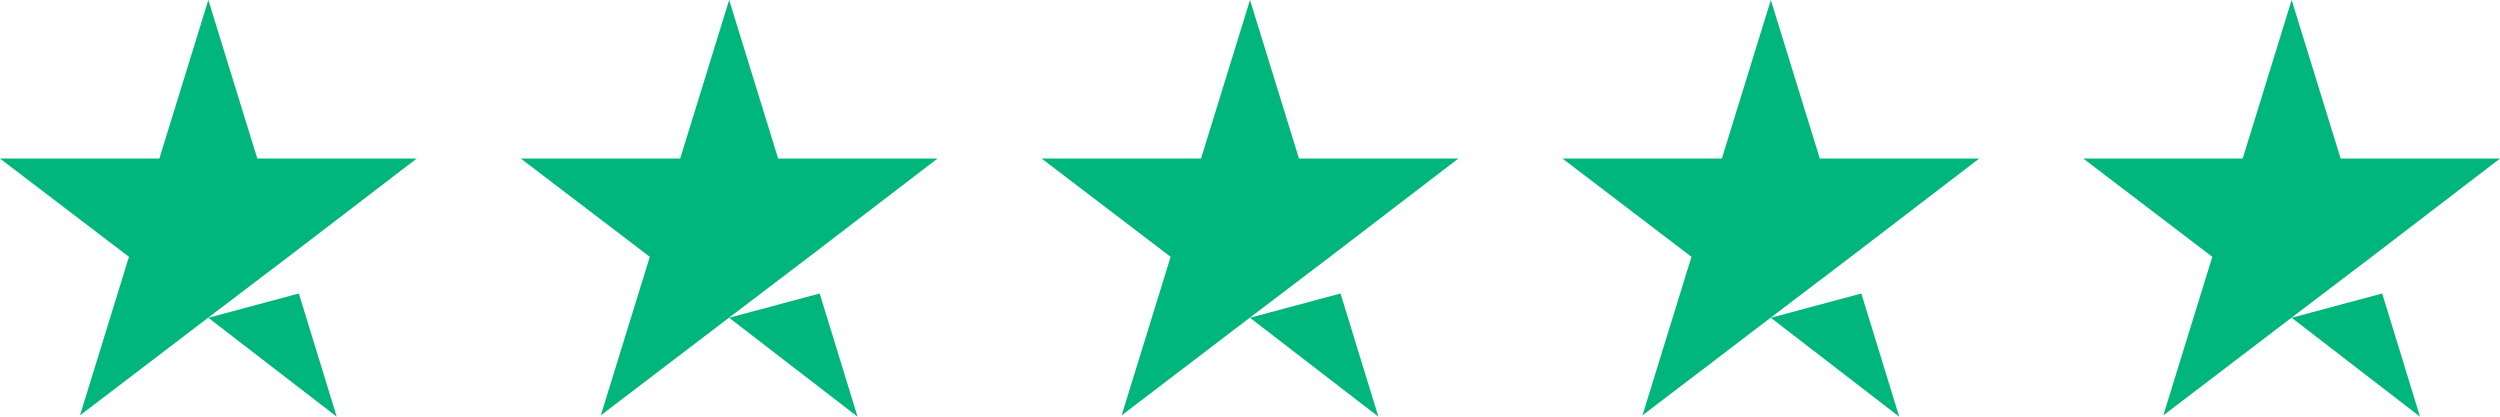 <svg xmlns="http://www.w3.org/2000/svg" width="78" height="13" viewBox="0 0 78 13" fill="none"><path d="M6.5 9.914L9.324 9.157L10.505 13L6.5 9.914ZM13 4.947H8.028L6.5 0L4.972 4.947H0L4.024 8.013L2.496 12.959L6.519 9.893L8.996 8.013L13 4.947Z" fill="#00B67A"></path><path d="M22.75 9.914L25.574 9.157L26.755 13L22.75 9.914ZM29.25 4.947H24.278L22.75 0L21.222 4.947H16.25L20.274 8.013L18.745 12.959L22.769 9.893L25.245 8.013L29.25 4.947Z" fill="#00B67A"></path><path d="M39 9.914L41.824 9.157L43.005 13L39 9.914ZM45.5 4.947H40.528L39 0L37.472 4.947H32.5L36.524 8.013L34.995 12.959L39.019 9.893L41.495 8.013L45.5 4.947Z" fill="#00B67A"></path><path d="M55.25 9.914L58.074 9.157L59.255 13L55.25 9.914ZM61.75 4.947H56.778L55.25 0L53.722 4.947H48.75L52.774 8.013L51.245 12.959L55.269 9.893L57.745 8.013L61.75 4.947Z" fill="#00B67A"></path><path d="M71.5 9.914L74.324 9.157L75.504 13L71.5 9.914ZM78 4.947H73.028L71.5 0L69.972 4.947H65L69.024 8.013L67.496 12.959L71.519 9.893L73.996 8.013L78 4.947Z" fill="#00B67A"></path></svg>